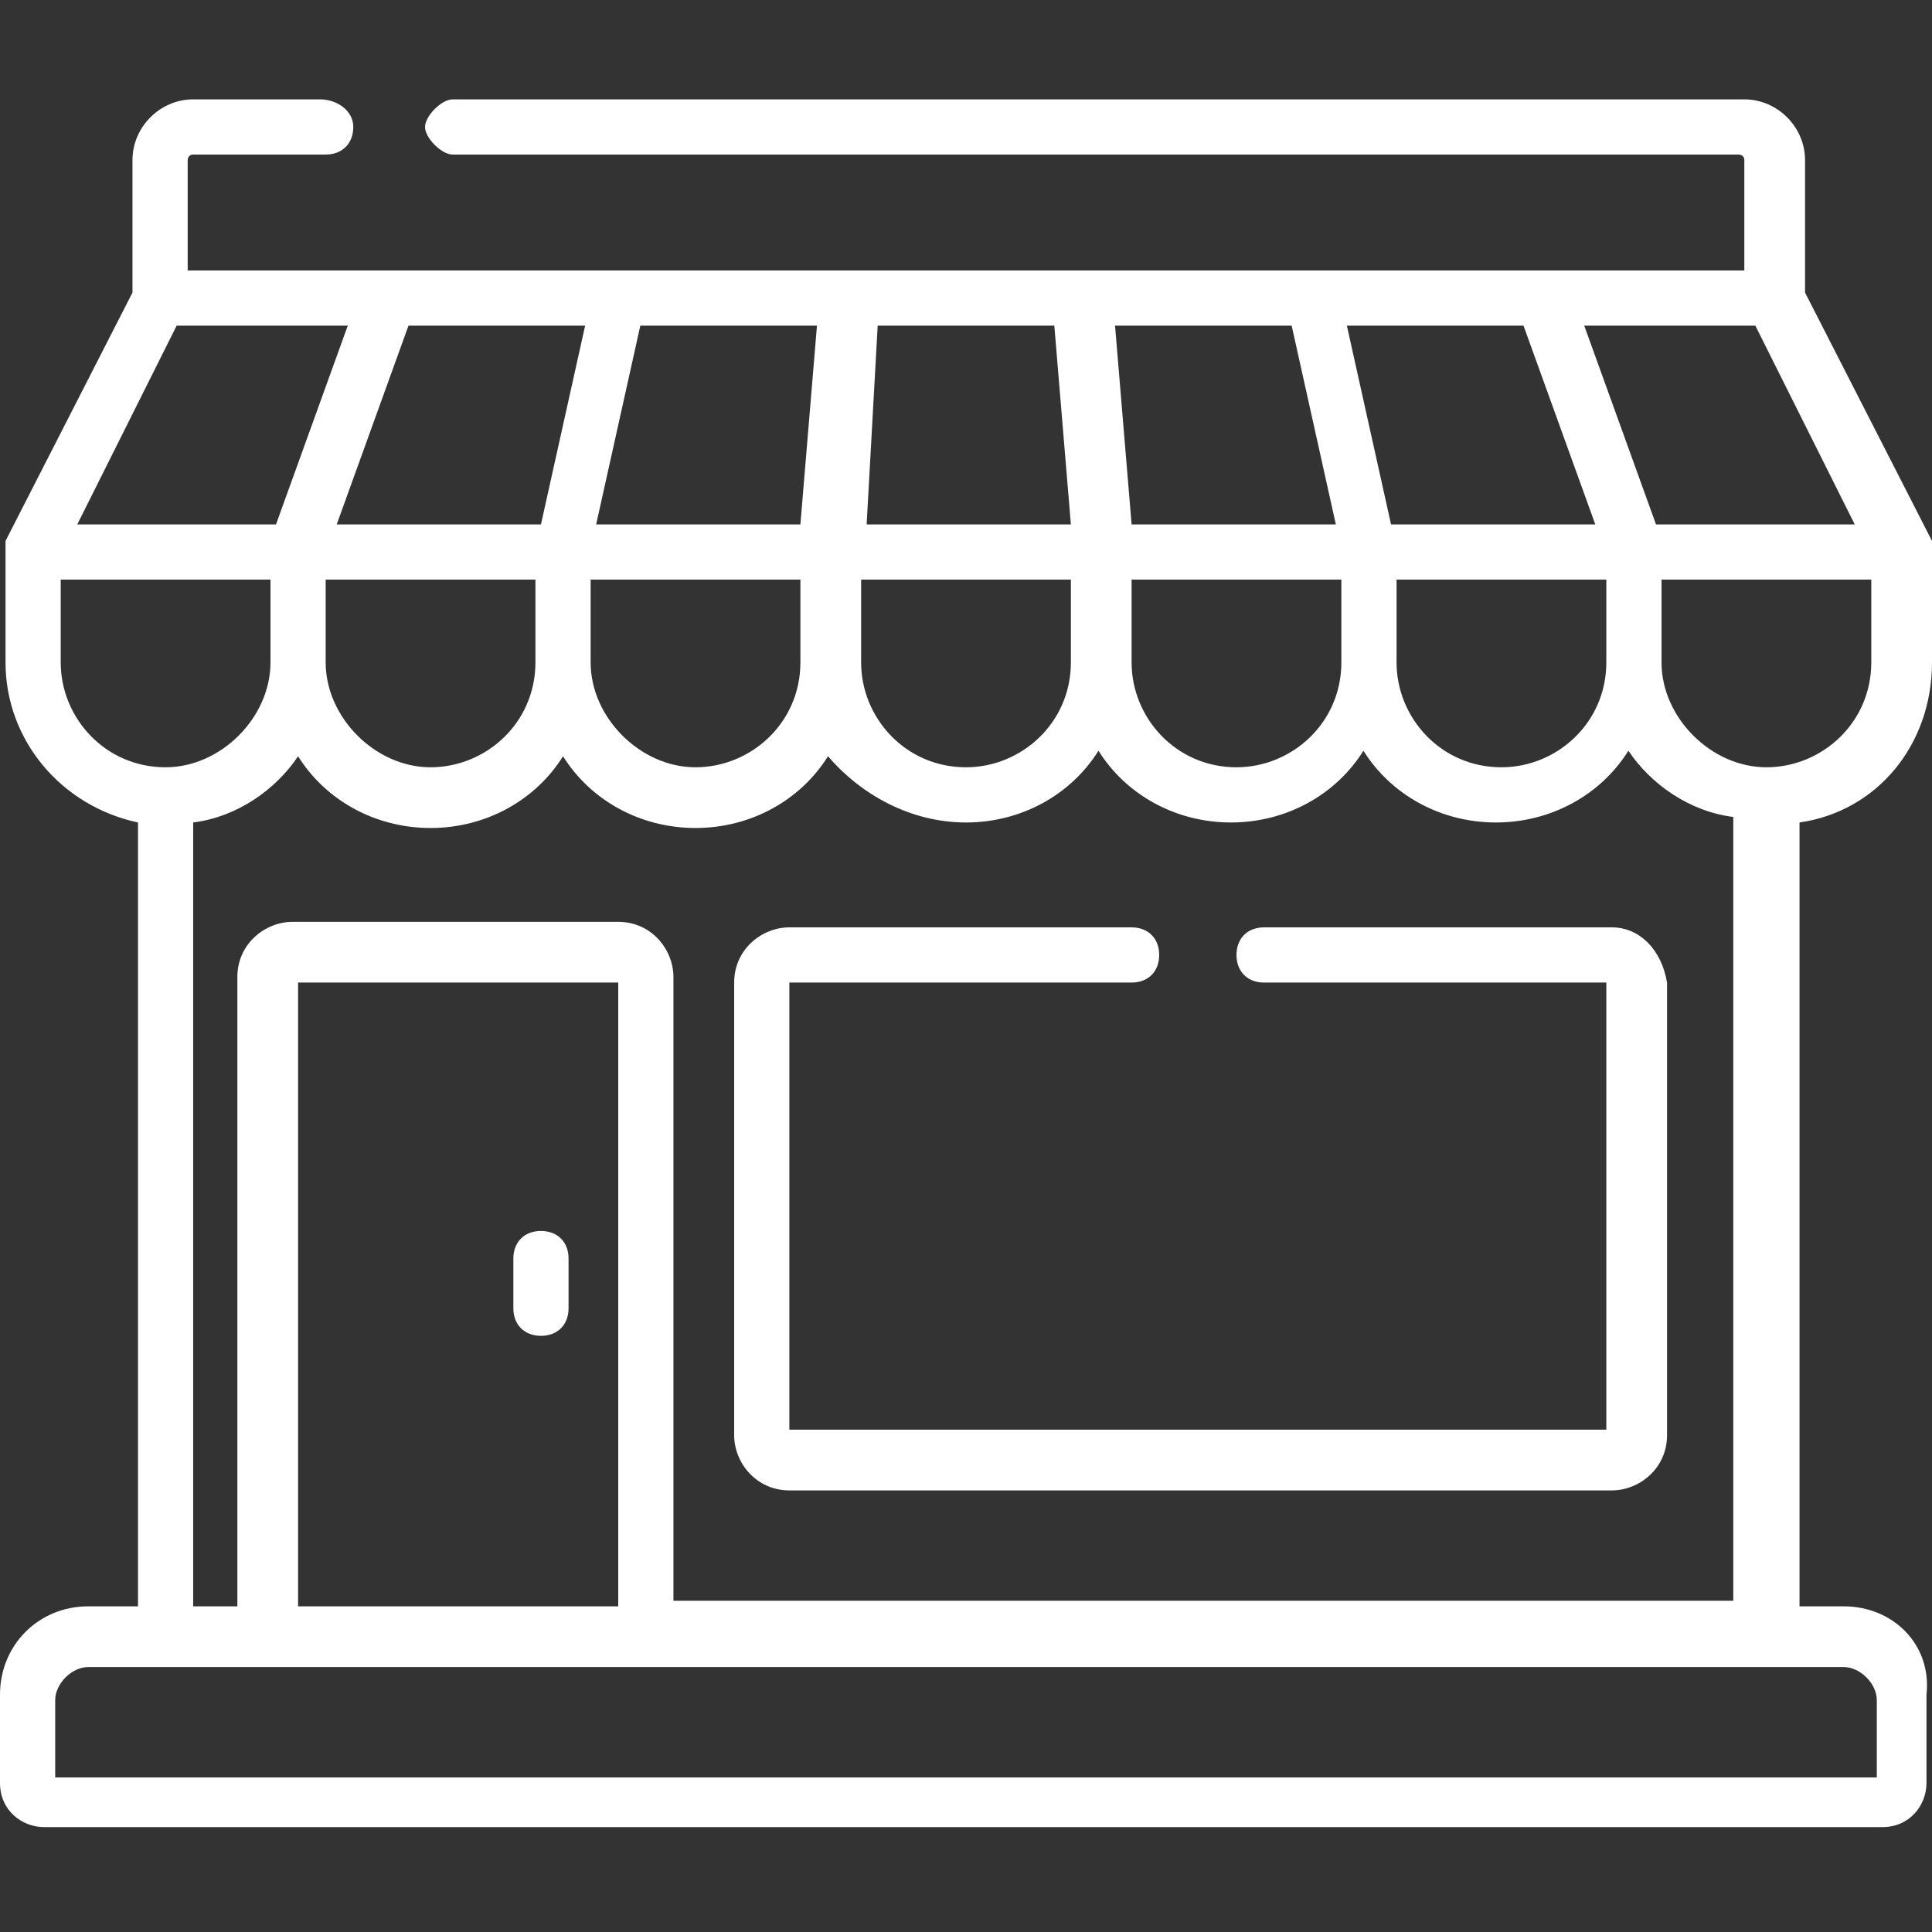 <?xml version="1.0" encoding="utf-8"?>
<!-- Generator: Adobe Illustrator 25.2.0, SVG Export Plug-In . SVG Version: 6.00 Build 0)  -->
<svg version="1.1" id="Layer_1" xmlns="http://www.w3.org/2000/svg" xmlns:xlink="http://www.w3.org/1999/xlink" x="0px" y="0px"
	 viewBox="0 0 35 35" style="enable-background:new 0 0 35 35;" xml:space="preserve">
<rect x="0" y="0" width="35" height="35" fill="#333333" stroke="none"/>
<style type="text/css">
	.st0{fill:#FFFFFF;}
</style>
<g>
	<g>
		<g>
			<path class="st0" d="M9.8,22.3c-0.3,0-0.5,0.2-0.5,0.5v0.9c0,0.3,0.2,0.5,0.5,0.5c0.3,0,0.5-0.2,0.5-0.5v-0.9
				C10.3,22.5,10.1,22.3,9.8,22.3z"/>
		</g>
	</g>
	<g>
		<g>
			<path class="st0" d="M33.4,29.1h-0.8V14.9c1.4-0.2,2.4-1.4,2.4-2.9v-2c0,0,0,0,0,0c0,0,0,0,0,0c0,0,0,0,0-0.1c0,0,0,0,0,0
				c0,0,0,0,0-0.1c0,0,0,0,0,0c0,0,0,0,0,0c0,0,0,0,0,0l-2.3-4.5V2.9c0-0.6-0.5-1.1-1.1-1.1H8.2C8,1.8,7.7,2.1,7.7,2.3
				S8,2.8,8.2,2.8h23.3c0,0,0.1,0,0.1,0.1v2H3.4v-2c0,0,0-0.1,0.1-0.1h2.4c0.3,0,0.5-0.2,0.5-0.5S6.1,1.8,5.8,1.8H3.5
				c-0.6,0-1.1,0.5-1.1,1.1v2.4L0.1,9.8c0,0,0,0,0,0c0,0,0,0,0,0c0,0,0,0,0,0c0,0,0,0,0,0.1c0,0,0,0,0,0c0,0,0,0,0,0.1c0,0,0,0,0,0
				c0,0,0,0,0,0v2c0,1.4,1,2.6,2.4,2.9v14.2H1.6c-0.9,0-1.6,0.7-1.6,1.6v1.6c0,0.5,0.4,0.8,0.8,0.8h33.3c0.5,0,0.8-0.4,0.8-0.8v-1.6
				C35,29.8,34.3,29.1,33.4,29.1z M33.9,12c0,1.1-0.9,1.9-1.9,1.9S30.1,13,30.1,12v-1.5h3.8L33.9,12L33.9,12z M31.8,5.9l1.8,3.6H30
				l-1.3-3.6H31.8z M27.6,5.9l1.3,3.6h-3.7l-0.8-3.6H27.6z M29.1,10.5V12c0,1.1-0.9,1.9-1.9,1.9c-1.1,0-1.9-0.9-1.9-1.9v-1.5H29.1z
				 M23.4,5.9l0.8,3.6h-3.7l-0.3-3.6H23.4z M24.3,10.5V12c0,1.1-0.9,1.9-1.9,1.9c-1.1,0-1.9-0.9-1.9-1.9v-1.5H24.3z M15.9,5.9h3.2
				l0.3,3.6h-3.7L15.9,5.9z M15.6,10.5h3.8V12c0,1.1-0.9,1.9-1.9,1.9c-1.1,0-1.9-0.9-1.9-1.9V10.5z M17.5,14.9c1,0,1.9-0.5,2.4-1.3
				c0.5,0.8,1.4,1.3,2.4,1.3s1.9-0.5,2.4-1.3c0.5,0.8,1.4,1.3,2.4,1.3s1.9-0.5,2.4-1.3c0.4,0.6,1.1,1.1,1.9,1.2v14.2H12.2V17.7
				c0-0.5-0.4-1-1-1H5.3c-0.5,0-1,0.4-1,1v11.4H3.5V14.9c0.8-0.1,1.5-0.6,1.9-1.2c0.5,0.8,1.4,1.3,2.4,1.3s1.9-0.5,2.4-1.3
				c0.5,0.8,1.4,1.3,2.4,1.3s1.9-0.5,2.4-1.3C15.6,14.4,16.5,14.9,17.5,14.9z M11.2,17.8v11.3H5.4V17.8H11.2z M5.9,12v-1.5h3.8V12
				c0,1.1-0.9,1.9-1.9,1.9S5.9,13,5.9,12z M11.6,5.9h3.2l-0.3,3.6h-3.7L11.6,5.9z M10.7,10.5h3.8V12c0,1.1-0.9,1.9-1.9,1.9
				S10.7,13,10.7,12L10.7,10.5L10.7,10.5z M10.6,5.9L9.8,9.5H6.1l1.3-3.6H10.6z M3.2,5.9h3.1L5,9.5H1.4L3.2,5.9z M1.1,12v-1.5h3.8
				V12C4.9,13,4,13.9,3,13.9C1.9,13.9,1.1,13,1.1,12z M1,32.2v-1.4c0-0.3,0.3-0.6,0.6-0.6h31.8c0.3,0,0.6,0.3,0.6,0.6v1.4H1z"/>
		</g>
	</g>
	<g>
		<g>
			<path class="st0" d="M29.2,16.8h-6.3c-0.3,0-0.5,0.2-0.5,0.5c0,0.3,0.2,0.5,0.5,0.5h6.2v8.1H14.3v-8.1h6.2c0.3,0,0.5-0.2,0.5-0.5
				s-0.2-0.5-0.5-0.5h-6.2c-0.5,0-1,0.4-1,1v8.2c0,0.5,0.4,1,1,1h14.9c0.5,0,1-0.4,1-1v-8.2C30.1,17.2,29.7,16.8,29.2,16.8z"/>
		</g>
	</g>
</g>
</svg>
